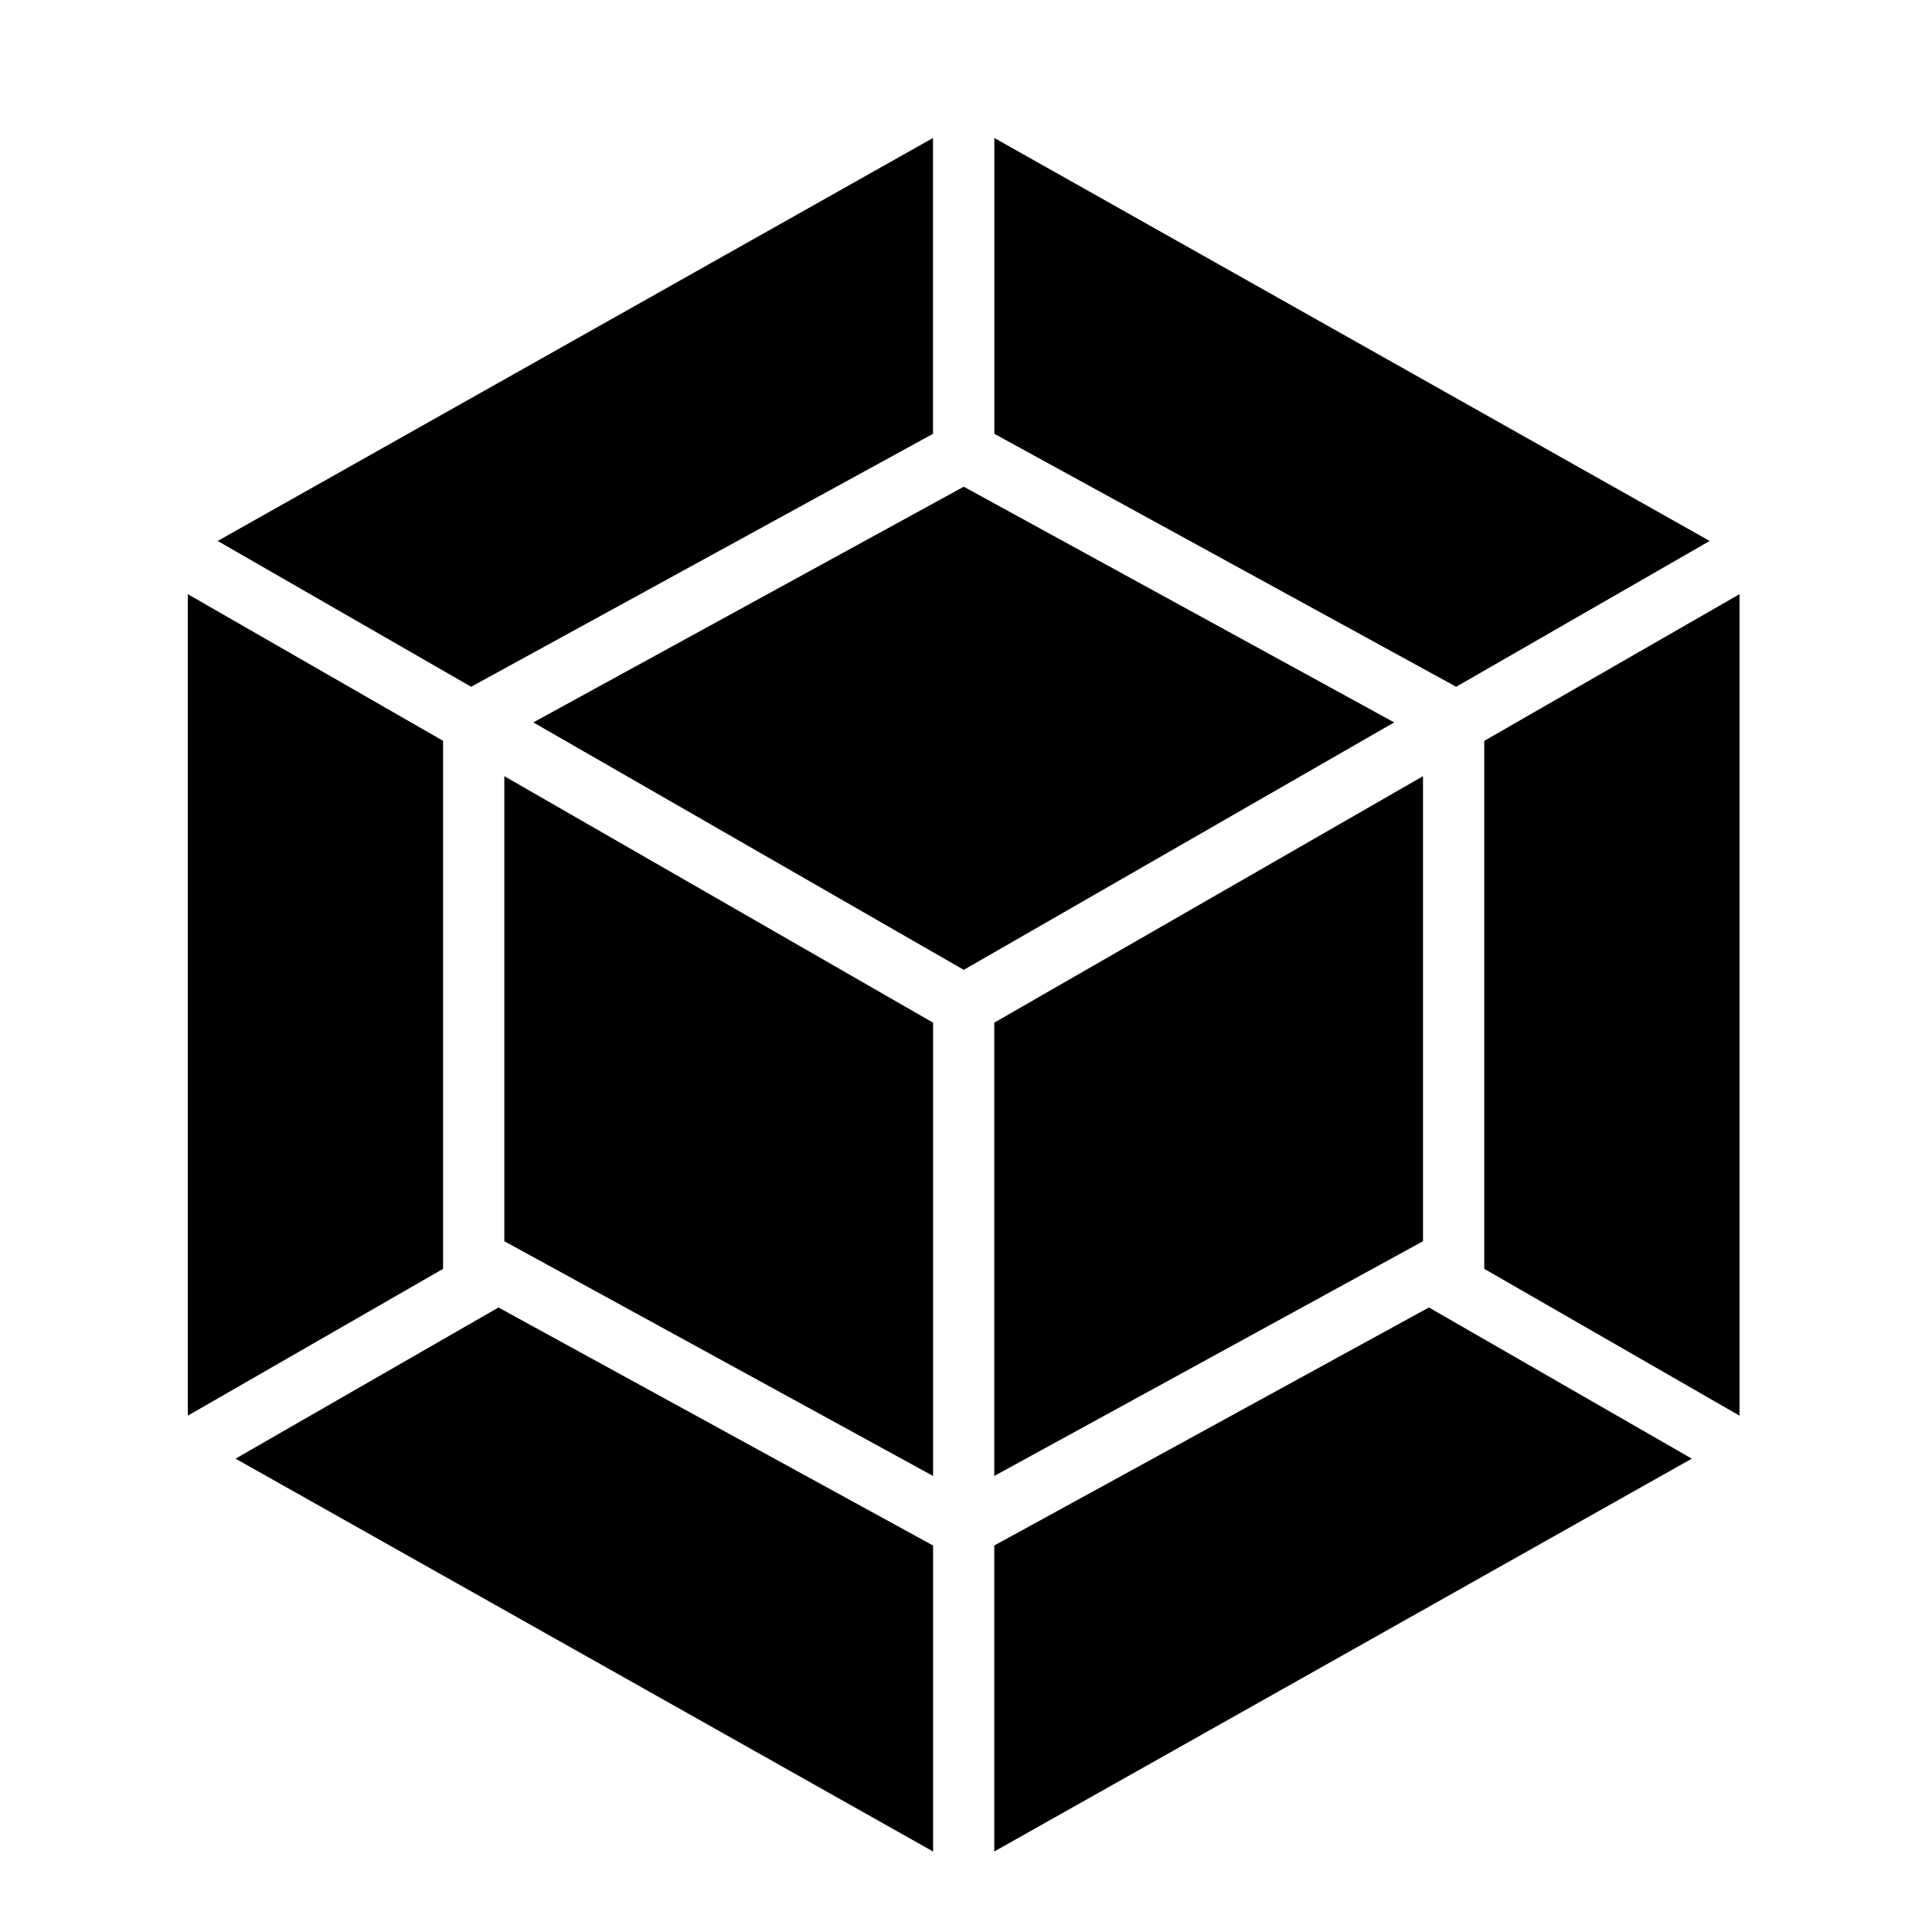 <svg viewBox="0 0 24 24" xmlns="http://www.w3.org/2000/svg"><path d="m21.016 18.12-8.665 4.88v-3.801l5.399-2.957 3.266 1.878zm.593-.534v-10.205l-3.171 1.822v6.559zm-18.683.534 8.665 4.88v-3.801l-5.399-2.957-3.266 1.878zm-.593-.534v-10.205l3.171 1.822v6.559zm.371-10.866 8.886-5.006v3.675l-5.693 3.118-.043.025zm18.534 0-8.886-5.006v3.675l5.693 3.118.043.025 3.15-1.812zm-9.647 11.615-5.326-2.916v-5.777l5.326 3.062v5.631zm.76 0 5.326-2.916v-5.777l-5.326 3.062zm-5.726-9.361 5.347-2.928 5.347 2.928-5.347 3.074z"/></svg>